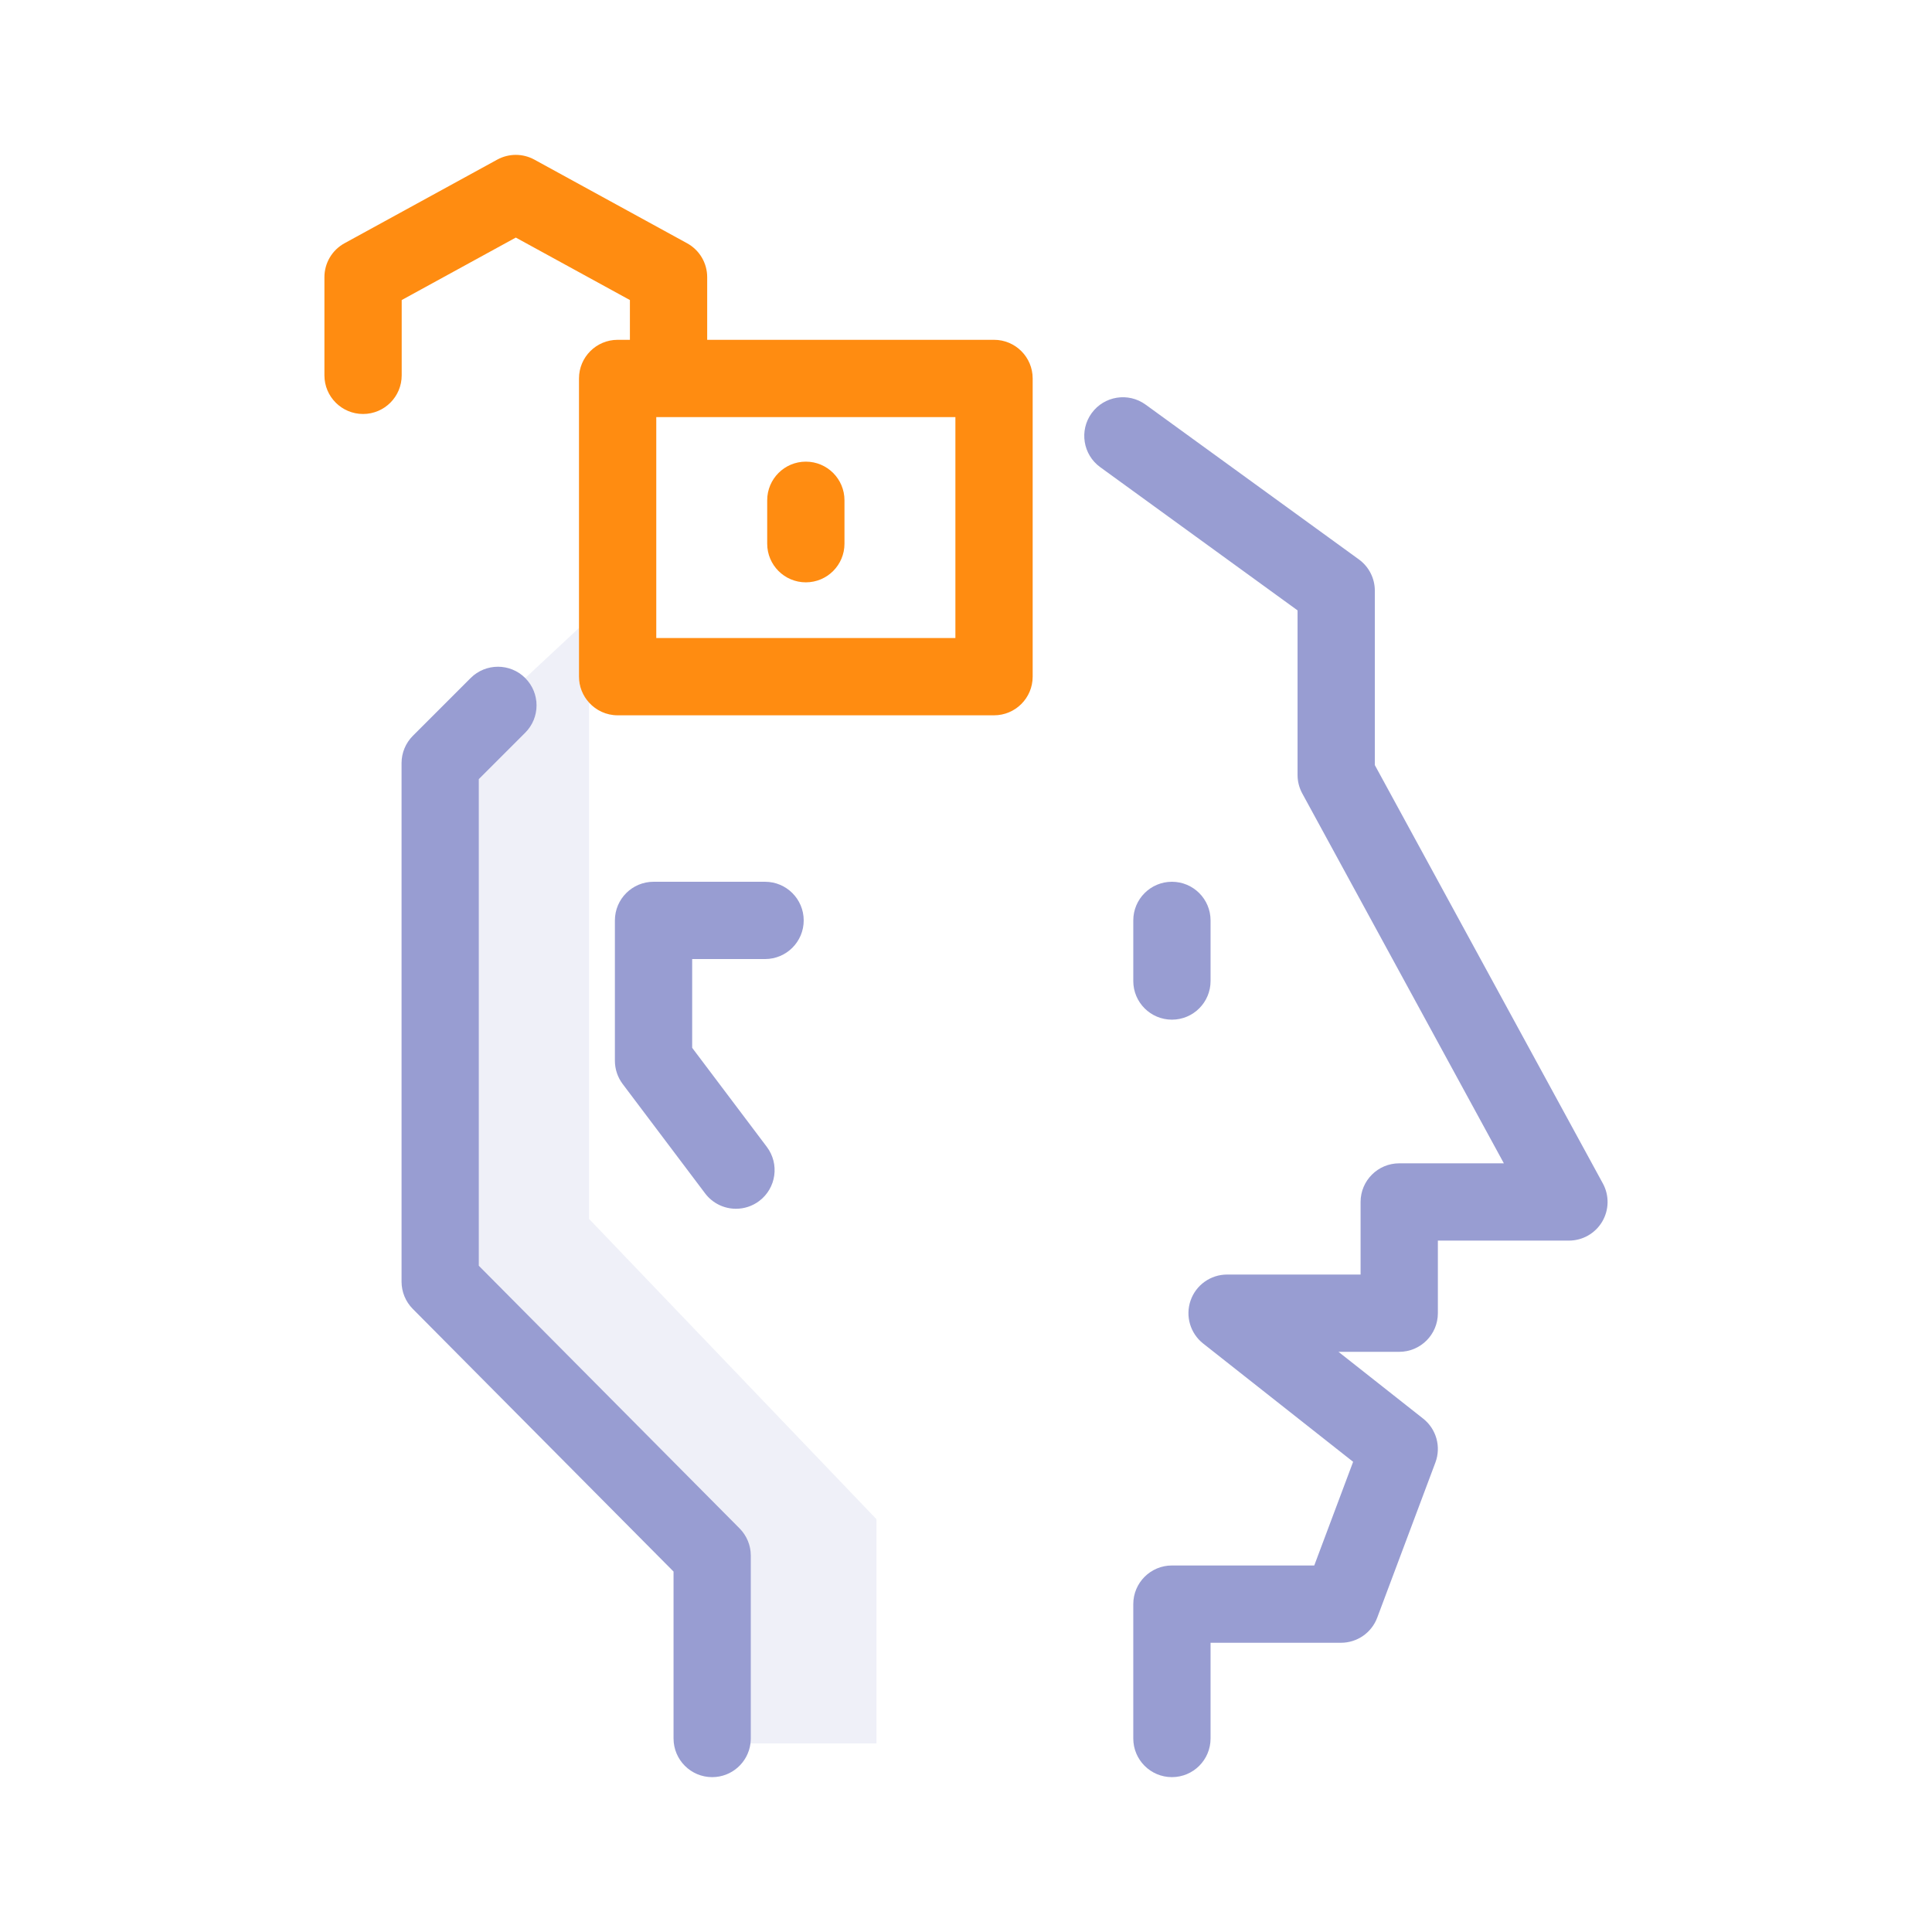 <?xml version="1.0" encoding="UTF-8"?>
<svg xmlns="http://www.w3.org/2000/svg" viewBox="0 0 300 300">
  <defs>
    <style>
      .cls-1 {
        fill: none;
      }

      .cls-2 {
        fill: #ff8c11;
      }

      .cls-3, .cls-4 {
        fill: #989dd2;
      }

      .cls-4 {
        opacity: .15;
      }
    </style>
  </defs>
  <g id="Layer_3" data-name="Layer 3"/>
  <g id="Layer_2" data-name="Layer 2">
    <g>
      <path class="cls-1" d="M101.906,99.072h46.447v-34.306h-46.447v34.306Zm17.224-21.388c0-3.313,2.687-6,6-6s6,2.687,6,6v6.741c0,3.313-2.687,6-6,6s-6-2.687-6-6v-6.741Z"/>
      <path class="cls-4" d="M89.906,97.507l-8.343,7.781c2.342,2.343,2.342,6.141-.001,8.484l-7.21,7.209v75.561l40.493,40.786c1.116,1.124,1.742,2.644,1.742,4.228v28.396c0,.261-.022,.516-.055,.768h19.56v-34.824l-44.623-46.623V109.101c-.968-1.065-1.564-2.476-1.564-4.029v-7.564Z"/>
      <g>
        <path class="cls-3" d="M74.352,196.542V120.982l7.21-7.209c2.343-2.343,2.343-6.141,.001-8.484h-.001c-2.342-2.344-6.142-2.345-8.485-.002l-8.967,8.967c-1.125,1.126-1.757,2.651-1.757,4.243v80.519c0,1.584,.626,3.104,1.742,4.228l40.493,40.786v25.923c0,3.313,2.687,6,6,6,3.053,0,5.568-2.282,5.945-5.232,.032-.252,.055-.507,.055-.768v-28.396c0-1.584-.626-3.104-1.742-4.228l-40.493-40.786Z"/>
        <path class="cls-3" d="M248.892,183.769l-35.409-64.965v-27.083c0-1.922-.921-3.727-2.476-4.855l-33.119-24.038c-2.682-1.948-6.433-1.351-8.38,1.331-1.946,2.682-1.351,6.434,1.331,8.38l30.644,22.241v25.554c0,1.003,.252,1.99,.731,2.871l31.306,57.436h-16.249c-3.313,0-6,2.687-6,6v11.27h-20.729c-2.556,0-4.831,1.619-5.669,4.033-.837,2.415-.054,5.095,1.953,6.678l23.288,18.368-6.036,16.097h-22.102c-3.313,0-6,2.687-6,6v20.866c0,3.313,2.687,6,6,6s6-2.687,6-6v-14.866h20.26c2.501,0,4.74-1.552,5.618-3.894l9.035-24.094c.916-2.444,.147-5.201-1.902-6.817l-13.149-10.371h9.434c3.313,0,6-2.687,6-6v-11.27h20.353c2.117,0,4.078-1.116,5.159-2.937s1.122-4.076,.109-5.935Z"/>
        <path class="cls-3" d="M181.976,158.333c3.313,0,6-2.687,6-6v-9.412c0-3.313-2.687-6-6-6s-6,2.687-6,6v9.412c0,3.313,2.687,6,6,6Z"/>
        <path class="cls-3" d="M118.799,136.921h-17.318c-3.313,0-6,2.687-6,6v21.793c0,1.303,.424,2.57,1.208,3.611l12.8,16.983c1.179,1.564,2.977,2.389,4.796,2.389,1.257,0,2.525-.394,3.607-1.208,2.646-1.995,3.175-5.757,1.18-8.403l-11.591-15.38v-13.785h11.318c3.313,0,6-2.687,6-6s-2.687-6-6-6Z"/>
      </g>
      <g>
        <path class="cls-2" d="M154.353,52.766h-44.541v-9.729c0-2.192-1.195-4.21-3.118-5.263l-23.718-12.988c-1.795-.982-3.969-.982-5.764,0l-23.718,12.988c-1.923,1.053-3.118,3.07-3.118,5.263v15.247c0,3.313,2.687,6,6,6s6-2.687,6-6v-11.692l17.718-9.702,17.718,9.702v6.175h-1.906c-3.313,0-6,2.687-6,6v46.306c0,1.553,.595,2.964,1.564,4.029,1.098,1.208,2.676,1.971,4.436,1.971h58.447c3.313,0,6-2.687,6-6V58.766c0-3.313-2.687-6-6-6Zm-6,46.306h-46.447v-34.306h46.447v34.306Z"/>
        <path class="cls-2" d="M125.13,90.425c3.313,0,6-2.687,6-6v-6.741c0-3.313-2.687-6-6-6s-6,2.687-6,6v6.741c0,3.313,2.687,6,6,6Z"/>
      </g>
    </g>
  </g>
</svg>
